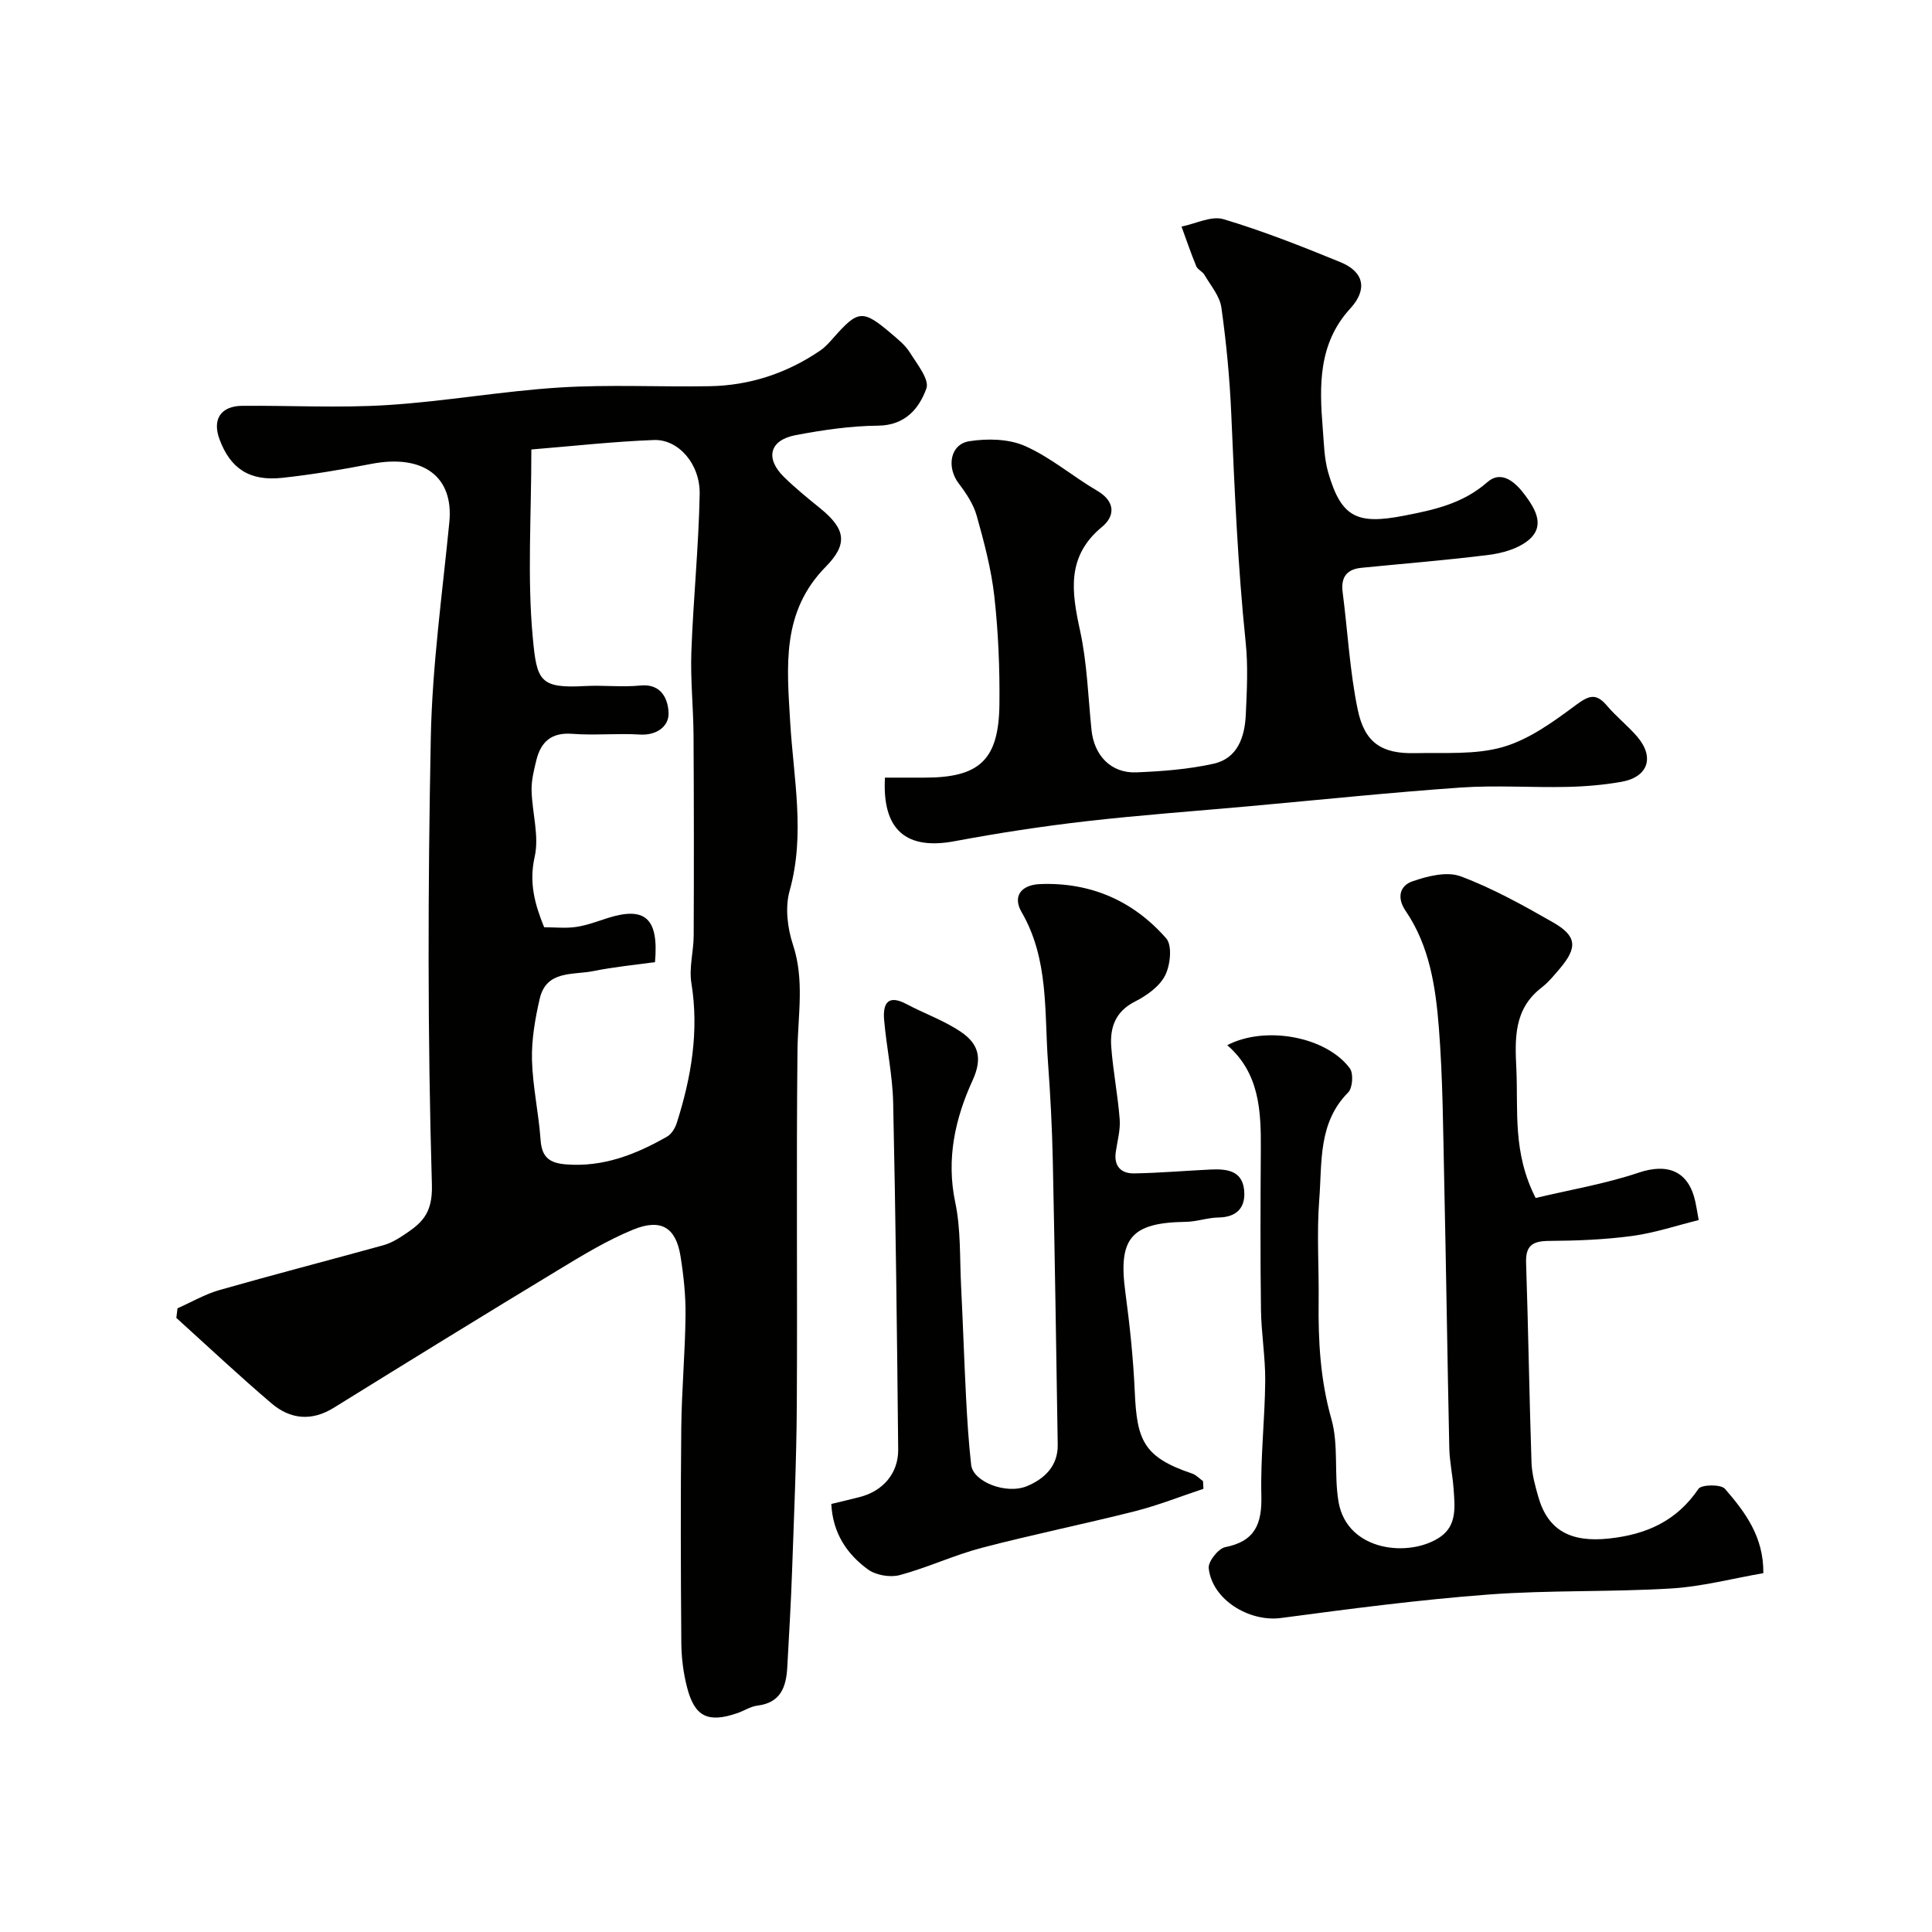 <svg enable-background="new 0 0 400 400" viewBox="0 0 400 400" xmlns="http://www.w3.org/2000/svg"><g fill="#010100"><path d="m36.75 270.87c2.89-1.28 5.68-2.92 8.69-3.78 11.25-3.21 22.59-6.14 33.87-9.26 1.39-.38 2.74-1.12 3.96-1.92 3.78-2.5 6.34-4.34 6.15-10.64-.91-30.8-.83-61.65-.23-92.46.29-14.92 2.38-29.81 3.84-44.69.93-9.44-5.39-14.16-16.19-12.07-6.09 1.18-12.23 2.21-18.39 2.88-6.78.74-10.77-1.92-13.01-8-1.52-4.12.27-6.87 4.72-6.91 10-.08 20.03.47 29.98-.15 11.93-.75 23.77-2.89 35.7-3.64 10.31-.65 20.7-.09 31.05-.27 8.35-.14 16.03-2.68 22.94-7.39 1.08-.74 1.98-1.79 2.86-2.78 4.98-5.63 5.97-5.72 11.84-.72 1.39 1.18 2.9 2.39 3.84 3.9 1.48 2.38 4.09 5.59 3.43 7.45-1.49 4.15-4.38 7.66-10.03 7.71-5.69.05-11.43.9-17.04 1.96-5.42 1.03-6.36 4.8-2.41 8.67 2.35 2.3 4.91 4.39 7.47 6.46 5.19 4.21 5.9 7.32 1.19 12.1-9.23 9.37-8.06 20.58-7.38 32.19.68 11.59 3.17 23.21-.12 34.93-.96 3.41-.45 7.69.69 11.14 2.43 7.34 1.02 14.57.94 21.92-.26 24.49 0 48.99-.14 73.48-.07 11.43-.58 22.87-.98 34.3-.23 6.63-.63 13.25-.99 19.87-.22 4.06-1.33 7.39-6.19 7.98-1.41.17-2.72 1.06-4.1 1.54-6.1 2.1-8.88.81-10.46-5.31-.77-2.99-1.17-6.15-1.19-9.23-.12-14.83-.16-29.66-.01-44.49.08-7.77.8-15.53.88-23.3.05-4.09-.39-8.23-1.04-12.28-.95-5.89-4-7.84-9.75-5.5-5.38 2.19-10.43 5.27-15.42 8.29-15.59 9.44-31.1 18.99-46.59 28.6-4.64 2.88-9.04 2.4-12.92-.9-6.72-5.72-13.15-11.77-19.7-17.69.08-.66.16-1.32.24-1.99zm73.26-177.81c0 13.95-.86 26.51.29 38.88.83 9 1.41 10.62 10.8 10.1 3.82-.21 7.69.27 11.48-.11 4.52-.46 5.76 3.06 5.84 5.69.09 2.72-2.41 4.68-5.96 4.46-4.64-.29-9.34.21-13.98-.15-4.33-.33-6.5 1.66-7.44 5.48-.5 2.04-1.03 4.17-.98 6.24.11 4.6 1.61 9.43.64 13.73-1.22 5.43.04 9.86 1.96 14.6 2.33 0 4.53.25 6.64-.07 2.23-.33 4.39-1.16 6.55-1.85 7.69-2.42 10.57.02 9.76 9.14-4.13.58-8.49.98-12.75 1.85-4.21.86-9.77-.24-11.13 5.77-.94 4.11-1.69 8.4-1.59 12.59.14 5.54 1.39 11.04 1.78 16.58.25 3.55 1.76 4.8 5.23 5.08 7.75.62 14.5-2.06 20.98-5.76.93-.53 1.67-1.8 2.01-2.88 2.99-9.42 4.62-18.95 3-28.92-.51-3.17.47-6.55.48-9.83.06-13.81.05-27.62-.03-41.42-.04-5.79-.66-11.58-.45-17.35.4-10.87 1.51-21.72 1.72-32.59.12-6.27-4.42-11.41-9.48-11.22-8.4.32-16.8 1.26-25.37 1.96z"/><path d="m183.22 161h8.23c11.37 0 15.35-3.68 15.47-15.22.08-7.43-.23-14.9-1.05-22.28-.63-5.64-2.11-11.22-3.65-16.71-.67-2.4-2.19-4.68-3.73-6.7-2.55-3.35-1.8-8.11 2.19-8.74 3.75-.59 8.19-.5 11.56 1 5.3 2.35 9.87 6.3 14.93 9.26 3.81 2.23 3.68 5.26 1.01 7.46-7.44 6.13-6.32 13.44-4.56 21.52 1.46 6.69 1.66 13.66 2.36 20.51.54 5.33 4.05 9.02 9.29 8.81 5.35-.22 10.78-.63 15.99-1.79 5.02-1.12 6.46-5.59 6.67-10.19.23-4.99.49-10.04-.03-14.98-1.63-15.72-2.29-31.49-2.98-47.26-.32-7.37-1.02-14.74-2.05-22.04-.34-2.37-2.22-4.54-3.5-6.74-.4-.7-1.41-1.09-1.7-1.8-1.11-2.69-2.05-5.46-3.05-8.2 2.92-.58 6.17-2.28 8.69-1.53 8.23 2.46 16.26 5.64 24.22 8.9 4.92 2.02 5.62 5.67 2.04 9.58-6.64 7.24-6.43 15.96-5.71 24.82.25 3.09.29 6.28 1.15 9.21 2.71 9.3 6.01 10.75 15.67 8.88 6.29-1.22 12.17-2.49 17.25-6.94 3.01-2.63 5.92.12 7.82 2.69 2.19 2.95 4.32 6.54.47 9.5-2.14 1.65-5.21 2.51-7.97 2.86-8.77 1.11-17.6 1.8-26.4 2.68-3.03.3-4.27 1.96-3.87 5.05 1.05 8.1 1.47 16.33 3.12 24.3 1.44 6.93 5.02 9.18 11.88 9.02 6.1-.14 12.48.38 18.19-1.27 5.4-1.56 10.38-5.18 15.01-8.62 2.68-1.99 4.2-2.69 6.51.05 1.93 2.28 4.33 4.16 6.28 6.43 3.65 4.27 2.25 8.38-3.28 9.35-3.7.65-7.5.97-11.26 1.05-7.33.16-14.69-.37-21.98.13-14.58 1.02-29.13 2.54-43.69 3.86-11.29 1.02-22.61 1.83-33.87 3.12-9.08 1.04-18.15 2.43-27.13 4.11-10.07 1.93-15.15-2.22-14.54-13.14z"/><path d="m317.94 248.03c7.16-1.71 14.41-2.92 21.28-5.23 6.08-2.05 10.39-.35 11.78 5.99.2.93.35 1.87.7 3.81-4.47 1.1-9.05 2.65-13.76 3.29-5.71.77-11.51.99-17.28 1.03-3.38.03-4.82.96-4.7 4.56.46 13.76.66 27.52 1.12 41.28.08 2.41.75 4.84 1.42 7.18 2.01 7.01 6.81 9.42 14.57 8.6 7.81-.83 14.05-3.62 18.58-10.29.62-.91 4.65-.97 5.48-.01 4.15 4.79 8.04 9.92 7.95 17.47-6.41 1.1-12.73 2.79-19.13 3.17-12.57.76-25.22.31-37.77 1.25-14.36 1.08-28.68 2.96-42.96 4.86-6.56.87-14.28-3.78-14.97-10.32-.14-1.38 1.99-4.07 3.43-4.35 6.17-1.22 7.61-4.82 7.47-10.63-.2-7.92.73-15.86.8-23.79.04-4.93-.82-9.86-.88-14.8-.15-11.03-.1-22.06-.03-33.09.05-7.97-.24-15.79-6.95-21.62 7.9-4.11 20.5-1.78 25.38 4.8.78 1.06.58 4.05-.34 4.98-6.27 6.31-5.39 14.5-5.99 22.16-.55 6.98-.05 14.03-.13 21.05-.1 8.25.34 16.31 2.64 24.41 1.54 5.42.51 11.51 1.48 17.15 1.79 10.4 14.88 11.59 21.12 7.22 3.47-2.43 2.95-6.4 2.69-10.03-.2-2.77-.82-5.53-.88-8.3-.4-18.59-.65-37.19-1.06-55.78-.23-10.43-.28-20.89-1.1-31.28-.66-8.42-1.93-16.93-6.88-24.18-1.94-2.85-1.1-5.25 1.38-6.11 3.13-1.09 7.15-2.11 10-1.05 6.64 2.48 12.93 5.99 19.11 9.52 4.97 2.83 5.14 5.21 1.44 9.58-1.18 1.39-2.37 2.85-3.8 3.95-5.77 4.46-5.51 10.56-5.2 16.94.39 8.51-.82 17.19 3.99 26.61z"/><path d="m249.16 308.24c-4.72 1.57-9.37 3.42-14.17 4.64-10.55 2.67-21.24 4.83-31.76 7.59-5.75 1.51-11.21 4.1-16.96 5.64-1.99.53-4.93.02-6.58-1.18-4.32-3.16-7.27-7.47-7.58-13.55 1.92-.47 3.94-.93 5.94-1.45 4.76-1.23 7.96-4.9 7.91-9.84-.24-23.93-.52-47.87-1.04-71.8-.13-5.71-1.37-11.39-1.87-17.1-.29-3.32.69-5.4 4.62-3.31 3.73 1.98 7.8 3.4 11.26 5.75 3.5 2.37 4.63 5.27 2.43 10.06-3.59 7.84-5.49 16.23-3.59 25.23 1.18 5.59.92 11.5 1.21 17.27.39 7.76.64 15.54 1.04 23.3.24 4.61.53 9.22 1.05 13.8.39 3.49 7.26 6.21 11.6 4.38 3.63-1.53 6.39-4.18 6.32-8.58-.31-19.6-.6-39.2-1.02-58.8-.14-6.77-.5-13.55-.99-20.3-.78-10.55.2-21.37-5.47-31.15-1.9-3.27-.12-5.65 3.85-5.8 10.45-.41 19.3 3.48 26.09 11.24 1.29 1.47.86 5.55-.23 7.69-1.17 2.29-3.83 4.17-6.25 5.4-4.06 2.06-5.19 5.39-4.9 9.35.37 5.02 1.37 10 1.75 15.03.17 2.22-.49 4.5-.81 6.75-.43 2.96 1.11 4.49 3.81 4.44 5.26-.09 10.51-.55 15.77-.8 3.21-.15 6.52.11 6.98 4.13.4 3.53-1.3 5.74-5.29 5.8-2.26.03-4.51.87-6.78.9-11.32.16-14.02 3.38-12.51 14.55.92 6.83 1.64 13.71 1.95 20.6.44 10 1.74 13.56 11.87 16.96.83.28 1.51 1.04 2.26 1.57.02.52.06 1.06.09 1.59z"/></g></svg>